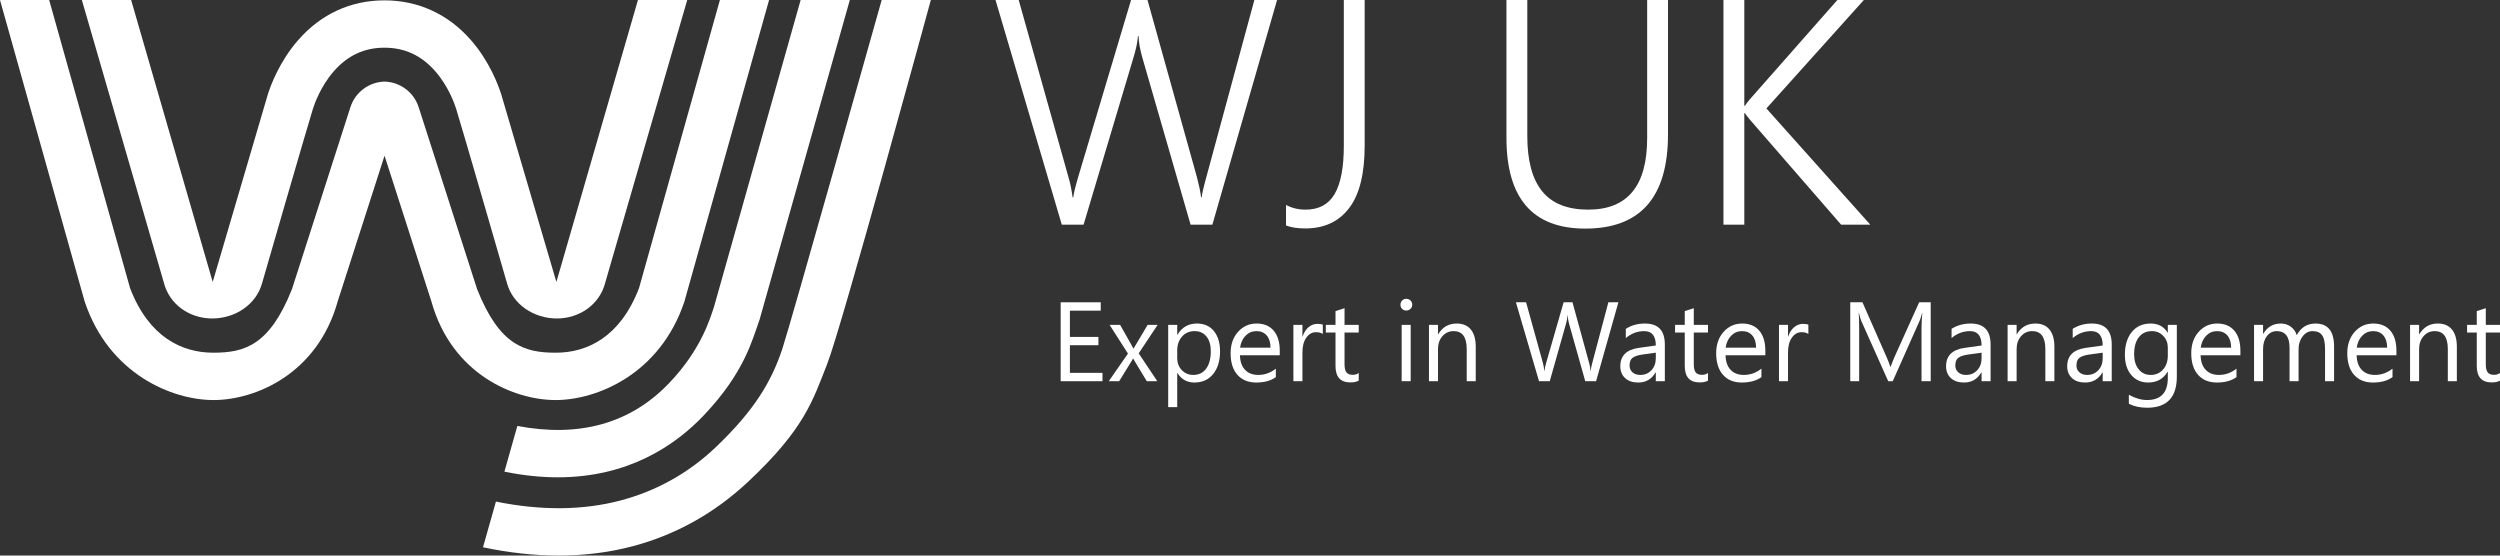 <svg xmlns="http://www.w3.org/2000/svg" width="216" height="48" viewBox="0 0 216 48" fill="none"><rect x="0" y="0" width="216" height="48" fill="#333333" stroke="none"/><g clip-path="url(#clip0_2833_5473)"><path d="M18.334 27.516C20.339 27.516 22.151 26.293 22.647 24.457C22.817 23.866 26.552 10.946 27.036 9.404C27.172 8.972 27.701 7.465 28.831 6.167C30.03 4.79 31.474 4.121 33.217 4.121C34.96 4.121 36.418 4.79 37.617 6.167C38.748 7.465 39.277 8.972 39.412 9.404C39.896 10.946 43.631 23.866 43.802 24.457C44.298 26.293 46.11 27.516 48.115 27.516C50.12 27.516 51.823 26.259 52.286 24.441L59.377 0.001H55.118L48.071 24.362C48.071 24.362 43.434 8.563 43.315 8.179C43.064 7.381 42.309 5.326 40.702 3.481C38.737 1.224 36.145 0.031 33.217 0.031C30.29 0.031 27.711 1.224 25.747 3.481C24.14 5.326 23.384 7.381 23.134 8.179C23.014 8.563 18.378 24.362 18.378 24.362L11.33 0.001H7.072L14.163 24.441C14.625 26.259 16.329 27.516 18.334 27.516Z" fill="white"></path><path d="M62.2 0.001L55.213 24.887C53.586 29.145 50.711 30.474 48.021 30.474C45.331 30.474 43.154 29.851 41.22 24.976L36.175 9.268C35.758 7.969 34.576 7.089 33.224 7.048C31.872 7.089 30.691 7.969 30.273 9.268L25.228 24.976C23.294 29.851 21.117 30.474 18.427 30.474C15.737 30.474 12.863 29.145 11.236 24.887L4.248 0.001H0L7.316 26.053C9.411 32.327 14.876 34.564 18.446 34.564C22.015 34.564 27.413 32.353 29.177 26.04L33.224 13.453L37.271 26.04C39.036 32.353 44.433 34.564 48.003 34.564C51.573 34.564 57.037 32.327 59.133 26.053L66.448 0.001H62.2Z" fill="white"></path><path d="M61.686 26.525C61.389 27.381 60.64 30.168 57.768 33.147C54.446 36.594 50.055 37.819 44.698 36.802L43.581 40.751C45.234 41.089 46.771 41.24 48.197 41.24C54.263 41.239 58.322 38.514 60.837 35.855C64.315 32.177 64.976 29.425 65.626 27.622L73.424 0.001H69.174L61.686 26.525Z" fill="white"></path><path d="M76.177 0.001C76.177 0.001 68.305 28.004 67.589 30.154C66.655 32.956 65.184 35.454 61.846 38.634C59.466 40.9 56.68 42.431 53.619 43.24C50.372 44.099 46.758 44.13 42.848 43.338L41.732 47.284C43.986 47.761 46.169 48 48.27 48C50.497 48 52.634 47.731 54.665 47.194C58.388 46.21 61.745 44.334 64.643 41.618C69.519 37.047 70.223 34.603 71.467 31.453C72.712 28.303 80.425 0.001 80.425 0.001H76.177Z" fill="white"></path><path d="M95.255 32.937H91.641V26.118H95.103V26.841H92.44V29.109H94.903V29.827H92.44V32.214H95.255V32.937Z" fill="white"></path><path d="M100.019 28.067L98.384 30.53L99.991 32.936H99.083L98.127 31.358C98.067 31.259 97.995 31.136 97.913 30.987H97.894C97.878 31.015 97.803 31.139 97.67 31.358L96.695 32.936H95.797L97.456 30.549L95.868 28.067H96.776L97.718 29.732C97.787 29.855 97.856 29.982 97.922 30.112H97.941L99.159 28.067H100.019Z" fill="white"></path><path d="M101.731 32.233H101.712V35.176H100.932V28.067H101.712V28.923H101.731C102.115 28.276 102.676 27.953 103.414 27.953C104.042 27.953 104.532 28.171 104.884 28.607C105.236 29.043 105.412 29.627 105.412 30.359C105.412 31.174 105.213 31.826 104.817 32.316C104.421 32.806 103.879 33.05 103.191 33.05C102.56 33.05 102.074 32.778 101.731 32.233ZM101.712 30.269V30.949C101.712 31.351 101.843 31.693 102.104 31.974C102.366 32.254 102.698 32.394 103.101 32.394C103.573 32.394 103.943 32.214 104.211 31.852C104.479 31.491 104.613 30.988 104.613 30.345C104.613 29.803 104.487 29.378 104.237 29.071C103.987 28.763 103.647 28.609 103.219 28.609C102.766 28.609 102.402 28.767 102.126 29.082C101.85 29.398 101.712 29.793 101.712 30.269Z" fill="white"></path><path d="M110.571 30.697H107.133C107.146 31.239 107.291 31.657 107.57 31.952C107.849 32.247 108.233 32.394 108.721 32.394C109.27 32.394 109.774 32.214 110.233 31.852V32.584C109.805 32.895 109.239 33.05 108.536 33.05C107.848 33.05 107.307 32.829 106.914 32.387C106.521 31.945 106.325 31.323 106.325 30.521C106.325 29.763 106.539 29.146 106.969 28.669C107.398 28.192 107.932 27.953 108.569 27.953C109.206 27.953 109.699 28.159 110.048 28.571C110.396 28.983 110.571 29.556 110.571 30.288V30.697ZM109.772 30.036C109.769 29.586 109.66 29.235 109.446 28.985C109.232 28.735 108.935 28.609 108.555 28.609C108.187 28.609 107.875 28.741 107.618 29.004C107.361 29.267 107.203 29.611 107.142 30.036H109.772Z" fill="white"></path><path d="M114.289 28.857C114.153 28.753 113.956 28.701 113.7 28.701C113.367 28.701 113.089 28.857 112.865 29.171C112.642 29.485 112.53 29.913 112.53 30.455V32.937H111.75V28.068H112.53V29.071H112.549C112.66 28.729 112.829 28.462 113.058 28.27C113.286 28.078 113.541 27.982 113.823 27.982C114.026 27.982 114.181 28.005 114.289 28.049V28.857Z" fill="white"></path><path d="M117.394 32.889C117.21 32.991 116.968 33.041 116.667 33.041C115.814 33.041 115.388 32.566 115.388 31.615V28.733H114.551V28.068H115.388V26.879L116.168 26.627V28.068H117.394V28.733H116.168V31.477C116.168 31.804 116.223 32.037 116.334 32.176C116.445 32.316 116.629 32.385 116.886 32.385C117.082 32.385 117.252 32.331 117.394 32.224V32.889Z" fill="white"></path><path d="M121.503 26.831C121.363 26.831 121.244 26.784 121.146 26.689C121.048 26.593 120.999 26.473 120.999 26.327C120.999 26.181 121.048 26.06 121.146 25.963C121.244 25.867 121.363 25.818 121.503 25.818C121.645 25.818 121.767 25.867 121.866 25.963C121.966 26.06 122.016 26.181 122.016 26.327C122.016 26.467 121.966 26.585 121.866 26.684C121.767 26.782 121.645 26.831 121.503 26.831ZM121.883 32.937H121.103V28.067H121.883V32.937Z" fill="white"></path><path d="M127.504 32.936H126.724V30.159C126.724 29.126 126.346 28.609 125.592 28.609C125.202 28.609 124.88 28.756 124.624 29.049C124.369 29.342 124.242 29.712 124.242 30.159V32.936H123.462V28.067H124.242V28.876H124.261C124.628 28.261 125.161 27.953 125.858 27.953C126.391 27.953 126.798 28.125 127.08 28.469C127.363 28.813 127.504 29.31 127.504 29.96V32.936Z" fill="white"></path><path d="M139.829 26.118L137.903 32.937H136.966L135.563 27.953C135.503 27.741 135.467 27.51 135.454 27.259H135.435C135.416 27.494 135.375 27.722 135.311 27.944L133.899 32.937H132.972L130.975 26.118H131.854L133.305 31.349C133.365 31.567 133.403 31.796 133.419 32.033H133.443C133.458 31.865 133.508 31.637 133.59 31.349L135.097 26.118H135.863L137.309 31.387C137.359 31.567 137.397 31.78 137.423 32.024H137.442C137.454 31.859 137.497 31.64 137.57 31.368L138.963 26.118H139.829Z" fill="white"></path><path d="M143.842 32.936H143.062V32.175H143.043C142.704 32.759 142.205 33.05 141.545 33.05C141.06 33.05 140.681 32.922 140.406 32.665C140.132 32.408 139.995 32.068 139.995 31.643C139.995 30.733 140.531 30.204 141.602 30.055L143.062 29.85C143.062 29.023 142.728 28.609 142.059 28.609C141.472 28.609 140.943 28.809 140.471 29.209V28.41C140.949 28.105 141.501 27.953 142.125 27.953C143.27 27.953 143.842 28.559 143.842 29.77V32.936ZM143.062 30.473L141.888 30.635C141.526 30.686 141.254 30.775 141.07 30.904C140.886 31.032 140.794 31.259 140.794 31.586C140.794 31.824 140.879 32.018 141.048 32.168C141.218 32.319 141.444 32.394 141.726 32.394C142.113 32.394 142.432 32.259 142.684 31.988C142.936 31.717 143.062 31.374 143.062 30.958V30.473Z" fill="white"></path><path d="M147.57 32.889C147.386 32.991 147.144 33.041 146.843 33.041C145.99 33.041 145.563 32.566 145.563 31.615V28.733H144.726V28.068H145.563V26.879L146.343 26.627V28.068H147.57V28.733H146.343V31.477C146.343 31.804 146.399 32.037 146.51 32.176C146.62 32.316 146.804 32.385 147.061 32.385C147.258 32.385 147.427 32.331 147.57 32.224V32.889Z" fill="white"></path><path d="M152.525 30.697H149.087C149.099 31.239 149.245 31.657 149.524 31.952C149.803 32.247 150.187 32.394 150.675 32.394C151.223 32.394 151.727 32.214 152.187 31.852V32.584C151.759 32.895 151.193 33.05 150.489 33.05C149.802 33.05 149.261 32.829 148.868 32.387C148.475 31.945 148.278 31.323 148.278 30.521C148.278 29.763 148.493 29.146 148.923 28.669C149.352 28.192 149.886 27.953 150.523 27.953C151.16 27.953 151.653 28.159 152.002 28.571C152.35 28.983 152.525 29.556 152.525 30.288V30.697ZM151.726 30.036C151.723 29.586 151.614 29.235 151.4 28.985C151.186 28.735 150.889 28.609 150.508 28.609C150.141 28.609 149.828 28.741 149.572 29.004C149.315 29.267 149.156 29.611 149.096 30.036H151.726Z" fill="white"></path><path d="M156.243 28.857C156.107 28.753 155.911 28.701 155.654 28.701C155.321 28.701 155.043 28.857 154.819 29.171C154.596 29.485 154.484 29.913 154.484 30.455V32.937H153.704V28.068H154.484V29.071H154.503C154.614 28.729 154.784 28.462 155.012 28.27C155.24 28.078 155.495 27.982 155.777 27.982C155.98 27.982 156.136 28.005 156.243 28.049V28.857Z" fill="white"></path><path d="M166.814 32.937H166.02V28.363C166.02 28.001 166.042 27.559 166.086 27.036H166.067C165.991 27.343 165.923 27.564 165.863 27.697L163.533 32.937H163.143L160.818 27.735C160.751 27.583 160.683 27.35 160.613 27.036H160.594C160.619 27.309 160.632 27.754 160.632 28.372V32.937H159.862V26.118H160.917L163.01 30.873C163.171 31.238 163.276 31.51 163.323 31.691H163.352C163.488 31.317 163.598 31.038 163.68 30.854L165.815 26.118H166.814V32.937Z" fill="white"></path><path d="M171.987 32.936H171.208V32.175H171.188C170.849 32.759 170.35 33.05 169.691 33.05C169.206 33.05 168.826 32.922 168.552 32.665C168.277 32.408 168.14 32.068 168.14 31.643C168.14 30.733 168.676 30.204 169.748 30.055L171.208 29.85C171.208 29.023 170.873 28.609 170.204 28.609C169.618 28.609 169.088 28.809 168.616 29.209V28.41C169.095 28.105 169.646 27.953 170.271 27.953C171.415 27.953 171.987 28.559 171.987 29.77V32.936ZM171.208 30.473L170.033 30.635C169.672 30.686 169.399 30.775 169.215 30.904C169.031 31.032 168.939 31.259 168.939 31.586C168.939 31.824 169.024 32.018 169.194 32.168C169.363 32.319 169.589 32.394 169.871 32.394C170.258 32.394 170.577 32.259 170.829 31.988C171.081 31.717 171.208 31.374 171.208 30.958V30.473Z" fill="white"></path><path d="M177.498 32.936H176.718V30.159C176.718 29.126 176.341 28.609 175.587 28.609C175.197 28.609 174.874 28.756 174.619 29.049C174.364 29.342 174.236 29.712 174.236 30.159V32.936H173.457V28.067H174.236V28.876H174.255C174.623 28.261 175.156 27.953 175.853 27.953C176.386 27.953 176.793 28.125 177.075 28.469C177.357 28.813 177.498 29.31 177.498 29.96V32.936Z" fill="white"></path><path d="M182.453 32.936H181.673V32.175H181.654C181.315 32.759 180.816 33.05 180.156 33.05C179.671 33.05 179.292 32.922 179.017 32.665C178.743 32.408 178.606 32.068 178.606 31.643C178.606 30.733 179.142 30.204 180.213 30.055L181.673 29.85C181.673 29.023 181.339 28.609 180.67 28.609C180.083 28.609 179.554 28.809 179.082 29.209V28.41C179.56 28.105 180.112 27.953 180.736 27.953C181.881 27.953 182.453 28.559 182.453 29.77V32.936ZM181.673 30.473L180.499 30.635C180.137 30.686 179.865 30.775 179.681 30.904C179.497 31.032 179.405 31.259 179.405 31.586C179.405 31.824 179.49 32.018 179.659 32.168C179.829 32.319 180.055 32.394 180.337 32.394C180.724 32.394 181.043 32.259 181.295 31.988C181.547 31.717 181.673 31.374 181.673 30.958V30.473Z" fill="white"></path><path d="M188.078 32.547C188.078 34.334 187.222 35.228 185.511 35.228C184.908 35.228 184.382 35.114 183.932 34.886V34.106C184.48 34.41 185.003 34.563 185.501 34.563C186.699 34.563 187.299 33.925 187.299 32.651V32.118H187.279C186.909 32.74 186.351 33.05 185.606 33.05C185 33.05 184.513 32.834 184.144 32.401C183.774 31.969 183.59 31.388 183.59 30.659C183.59 29.831 183.788 29.174 184.186 28.685C184.584 28.197 185.129 27.953 185.82 27.953C186.476 27.953 186.962 28.216 187.279 28.742H187.299V28.067H188.078V32.547ZM187.299 30.735V30.017C187.299 29.63 187.168 29.299 186.906 29.023C186.645 28.747 186.319 28.609 185.929 28.609C185.447 28.609 185.07 28.785 184.797 29.135C184.525 29.485 184.388 29.976 184.388 30.606C184.388 31.148 184.519 31.582 184.781 31.907C185.042 32.232 185.389 32.394 185.82 32.394C186.257 32.394 186.613 32.239 186.887 31.928C187.161 31.618 187.299 31.22 187.299 30.735Z" fill="white"></path><path d="M193.57 30.697H190.132C190.145 31.239 190.291 31.657 190.57 31.952C190.849 32.247 191.232 32.394 191.721 32.394C192.269 32.394 192.773 32.214 193.233 31.852V32.584C192.805 32.895 192.239 33.05 191.535 33.05C190.847 33.05 190.307 32.829 189.914 32.387C189.521 31.945 189.324 31.323 189.324 30.521C189.324 29.763 189.539 29.146 189.968 28.669C190.398 28.192 190.931 27.953 191.568 27.953C192.206 27.953 192.699 28.159 193.047 28.571C193.396 28.983 193.57 29.556 193.57 30.288V30.697ZM192.771 30.036C192.768 29.586 192.66 29.235 192.446 28.985C192.232 28.735 191.935 28.609 191.554 28.609C191.186 28.609 190.874 28.741 190.617 29.004C190.361 29.267 190.202 29.611 190.142 30.036H192.771Z" fill="white"></path><path d="M201.664 32.936H200.884V30.14C200.884 29.602 200.8 29.212 200.634 28.971C200.468 28.73 200.188 28.609 199.795 28.609C199.462 28.609 199.179 28.762 198.946 29.066C198.713 29.37 198.596 29.735 198.596 30.159V32.936H197.817V30.045C197.817 29.088 197.447 28.609 196.709 28.609C196.366 28.609 196.084 28.753 195.862 29.04C195.64 29.327 195.529 29.7 195.529 30.159V32.936H194.75V28.067H195.529V28.837H195.548C195.894 28.248 196.398 27.953 197.061 27.953C197.393 27.953 197.684 28.046 197.931 28.231C198.178 28.417 198.348 28.66 198.44 28.961C198.801 28.289 199.34 27.953 200.056 27.953C201.128 27.953 201.664 28.614 201.664 29.936V32.936Z" fill="white"></path><path d="M207.051 30.697H203.613C203.626 31.239 203.772 31.657 204.051 31.952C204.33 32.247 204.713 32.394 205.201 32.394C205.75 32.394 206.254 32.214 206.713 31.852V32.584C206.285 32.895 205.72 33.05 205.016 33.05C204.328 33.05 203.787 32.829 203.394 32.387C203.001 31.945 202.805 31.323 202.805 30.521C202.805 29.763 203.019 29.146 203.449 28.669C203.879 28.192 204.412 27.953 205.049 27.953C205.686 27.953 206.179 28.159 206.528 28.571C206.877 28.983 207.051 29.556 207.051 30.288V30.697ZM206.252 30.036C206.249 29.586 206.14 29.235 205.926 28.985C205.713 28.735 205.415 28.609 205.035 28.609C204.667 28.609 204.355 28.741 204.098 29.004C203.841 29.267 203.683 29.611 203.623 30.036H206.252Z" fill="white"></path><path d="M212.272 32.936H211.492V30.159C211.492 29.126 211.115 28.609 210.361 28.609C209.971 28.609 209.648 28.756 209.393 29.049C209.138 29.342 209.01 29.712 209.01 30.159V32.936H208.23V28.067H209.01V28.876H209.029C209.397 28.261 209.929 27.953 210.627 27.953C211.159 27.953 211.567 28.125 211.849 28.469C212.131 28.813 212.272 29.31 212.272 29.96V32.936Z" fill="white"></path><path d="M216 32.889C215.816 32.991 215.574 33.041 215.273 33.041C214.42 33.041 213.993 32.566 213.993 31.615V28.733H213.156V28.068H213.993V26.879L214.773 26.627V28.068H216V28.733H214.773V31.477C214.773 31.804 214.829 32.037 214.94 32.176C215.051 32.316 215.234 32.385 215.491 32.385C215.688 32.385 215.857 32.331 216 32.224V32.889Z" fill="white"></path><path d="M104.749 19.412H102.867L98.711 5.022C98.612 4.679 98.533 4.35 98.474 4.034C98.415 3.718 98.381 3.411 98.372 3.114H98.318C98.282 3.637 98.151 4.264 97.926 4.995L93.621 19.412H91.739L86.013 0H88.016L92.294 15.229C92.393 15.563 92.472 15.881 92.531 16.184C92.59 16.486 92.637 16.777 92.673 17.057H92.727C92.781 16.651 92.93 16.041 93.174 15.229L97.723 0H99.144L103.408 15.283C103.49 15.59 103.562 15.89 103.625 16.184C103.688 16.477 103.738 16.764 103.774 17.043H103.828C103.846 16.863 103.882 16.66 103.936 16.434C103.99 16.209 104.054 15.956 104.126 15.676L108.377 0H110.339L104.749 19.412Z" fill="white"></path><path d="M117.907 12.589C117.907 15.008 117.46 16.804 116.567 17.977C115.673 19.151 114.409 19.737 112.776 19.737C112.46 19.737 112.162 19.717 111.883 19.676C111.603 19.636 111.346 19.57 111.111 19.48V17.707C111.616 17.977 112.181 18.113 112.803 18.113C113.949 18.113 114.786 17.662 115.314 16.759C115.842 15.857 116.106 14.467 116.106 12.589V0H117.907V12.589Z" fill="white"></path><path d="M144.115 11.615C144.115 17.039 141.733 19.751 136.967 19.751C132.428 19.751 130.158 17.138 130.158 11.913V0H131.959V11.75C131.959 13.88 132.387 15.473 133.245 16.529C134.102 17.585 135.429 18.113 137.225 18.113C140.618 18.113 142.315 16.055 142.315 11.94V0H144.115V11.615Z" fill="white"></path><path d="M159.074 19.412L151.182 10.329C150.965 10.067 150.825 9.882 150.762 9.774H150.708V19.412H148.907V0H150.708V9.138H150.762C150.825 9.038 150.893 8.944 150.965 8.853C151.037 8.763 151.114 8.668 151.195 8.569L158.749 0H161.037L152.616 9.368L161.592 19.412H159.074Z" fill="white"></path></g><defs><clipPath id="clip0_2833_5473"><rect width="216" height="48" fill="white"></rect></clipPath></defs></svg>
